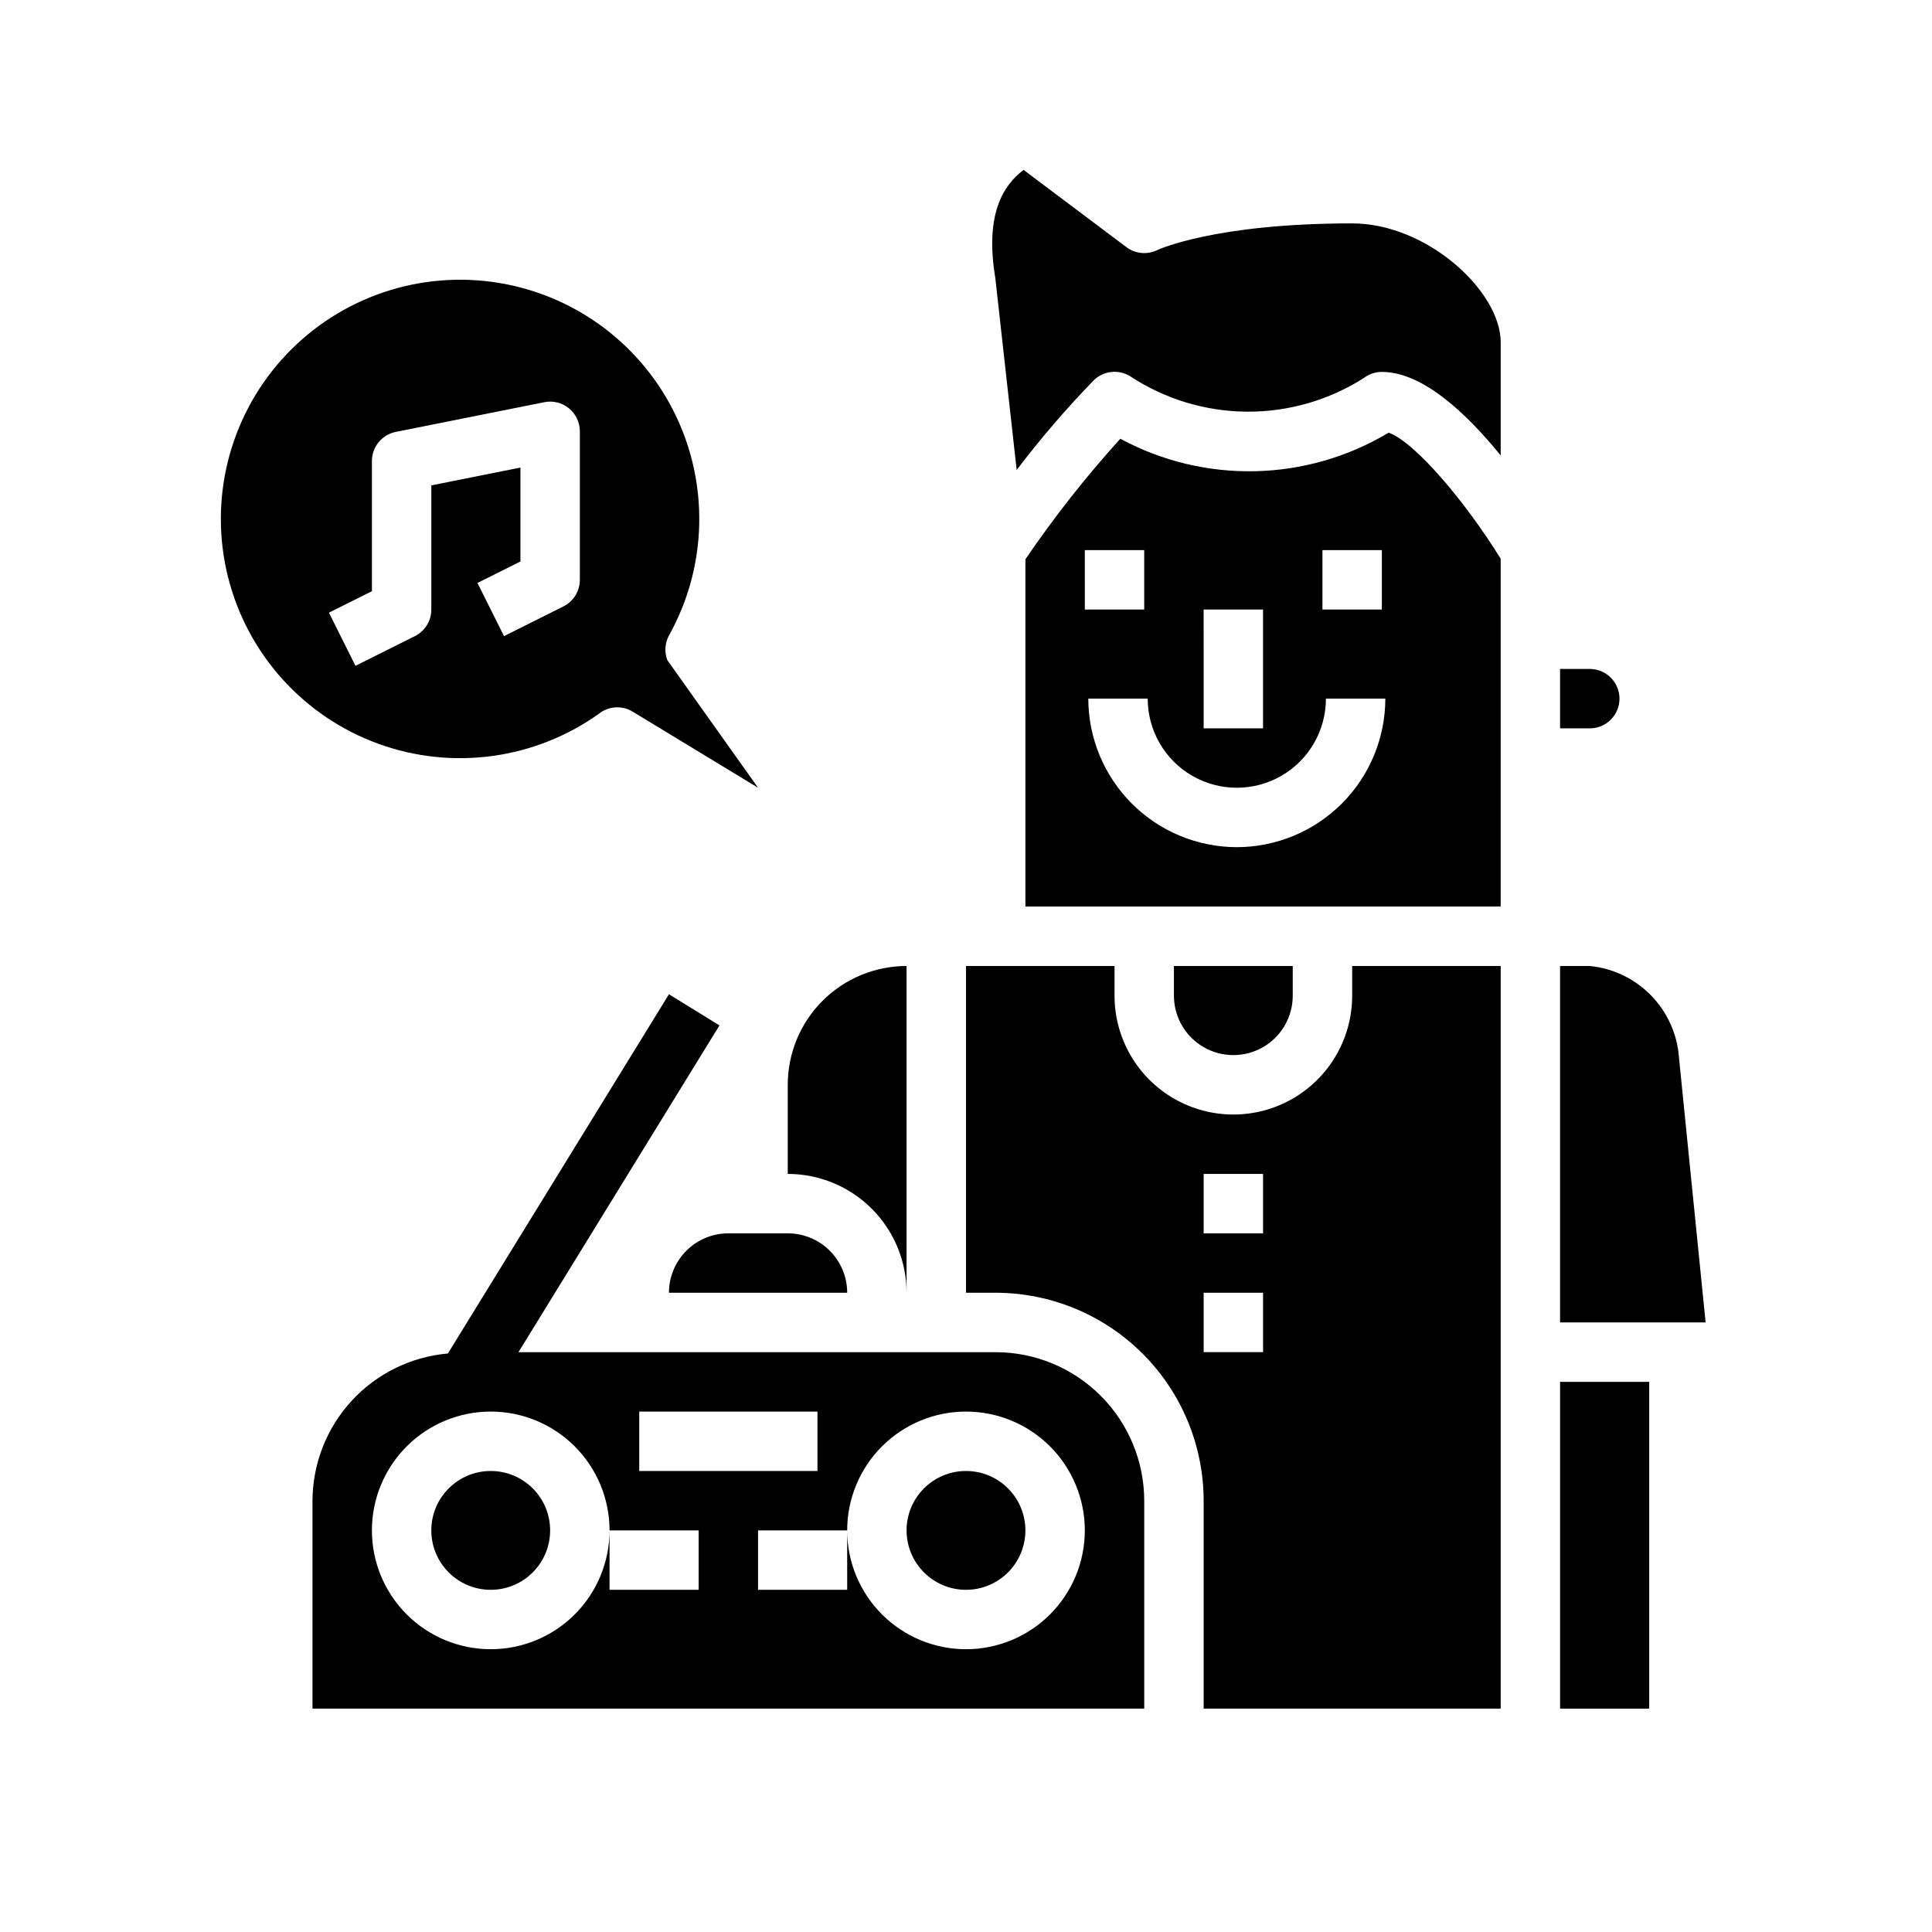 <?xml version="1.0" encoding="UTF-8"?>
<!-- Uploaded to: ICON Repo, www.svgrepo.com, Generator: ICON Repo Mixer Tools -->
<svg fill="#000000" width="800px" height="800px" version="1.1" viewBox="144 144 512 512" xmlns="http://www.w3.org/2000/svg">
 <g>
  <path d="m512.01 258.66c-21.758 13.047-48.785 13.66-71.113 1.613-9.113 10.055-17.516 20.727-25.152 31.945v92.031h125.95v-92.188c-9.258-14.949-22.586-30.82-29.688-33.402zm-17.547 31.125h15.742v15.742l-15.742 0.004zm-31.488 15.742h15.742v31.488l-15.738 0.004zm-31.488-15.742h15.742v15.742l-15.738 0.004zm40.281 78.719 0.004 0.004c-10.438-0.016-20.441-4.164-27.82-11.543-7.379-7.379-11.527-17.383-11.543-27.82h15.746c0 8.438 4.5 16.234 11.809 20.453 7.305 4.219 16.309 4.219 23.613 0 7.309-4.219 11.809-12.016 11.809-20.453h15.746c-0.012 10.438-4.164 20.441-11.543 27.82-7.379 7.379-17.383 11.527-27.816 11.543z"/>
  <path d="m573.18 329.15c0-2.086-0.828-4.09-2.305-5.566-1.477-1.473-3.481-2.305-5.566-2.305h-7.875v15.742h7.871l0.004 0.004c2.086 0 4.09-0.832 5.566-2.309 1.477-1.473 2.305-3.477 2.305-5.566z"/>
  <path d="m502.34 203.2c-36.488 0-51.445 6.977-51.586 7.047v-0.004c-2.668 1.332-5.859 1.043-8.242-0.746l-27.254-20.469c-5.434 4.094-10.289 11.809-7.496 28.59l5.668 50.918h0.004c6.309-8.297 13.109-16.215 20.363-23.703 2.555-2.555 6.523-3.039 9.621-1.18 9.191 6.074 19.945 9.355 30.965 9.441 11.016 0.086 21.82-3.027 31.105-8.961 1.363-1.023 3.019-1.574 4.723-1.574 10.777 0 22.402 10.934 31.488 22.145v-30.016c0-13.461-19.461-31.488-39.359-31.488z"/>
  <path d="m289.79 549.57c0 8.695-7.047 15.746-15.742 15.746s-15.746-7.051-15.746-15.746c0-8.695 7.051-15.742 15.746-15.742s15.742 7.047 15.742 15.742"/>
  <path d="m486.59 407.87v-7.871h-31.488v7.871c0 5.625 3 10.82 7.875 13.633 4.871 2.812 10.871 2.812 15.742 0s7.871-8.008 7.871-13.633z"/>
  <path d="m557.44 510.21h23.617v86.594h-23.617z"/>
  <path d="m384.25 486.59v-86.59c-8.352 0-16.359 3.316-22.266 9.223-5.906 5.902-9.223 13.914-9.223 22.266v23.617-0.004c8.352 0 16.359 3.32 22.266 9.223 5.906 5.906 9.223 13.914 9.223 22.266z"/>
  <path d="m321.28 486.59h47.234c0-4.176-1.66-8.18-4.613-11.133-2.953-2.953-6.957-4.609-11.133-4.609h-15.742c-4.176 0-8.18 1.656-11.133 4.609s-4.613 6.957-4.613 11.133z"/>
  <path d="m502.34 407.87c0 11.25-6.004 21.645-15.746 27.27-9.742 5.625-21.746 5.625-31.488 0-9.742-5.625-15.742-16.02-15.742-27.27v-7.871h-39.359v86.59h7.871c14.609 0.02 28.613 5.832 38.941 16.16 10.332 10.332 16.145 24.336 16.164 38.945v55.105h78.719v-196.8h-39.359zm-23.617 94.465h-15.742v-15.746h15.742zm0-31.488h-15.742v-15.746h15.742z"/>
  <path d="m588.96 424.4c-0.414-6.211-3.023-12.07-7.352-16.539-4.332-4.469-10.109-7.254-16.301-7.863h-7.875v94.461h38.574z"/>
  <path d="m407.87 502.34h-126.47l53.262-86.594-13.383-8.258-58.582 95.203c-9.77 0.852-18.871 5.324-25.512 12.543-6.637 7.215-10.336 16.656-10.371 26.465v55.105h220.42v-55.105c-0.012-10.434-4.164-20.441-11.543-27.82-7.379-7.375-17.383-11.527-27.816-11.539zm-94.465 15.742h47.23v15.742l-47.23 0.004zm15.742 47.23-23.613 0.004v-15.746c0 8.352-3.32 16.359-9.223 22.266-5.906 5.906-13.914 9.223-22.266 9.223s-16.359-3.316-22.266-9.223-9.223-13.914-9.223-22.266c0-8.352 3.316-16.359 9.223-22.266s13.914-9.223 22.266-9.223 16.359 3.316 22.266 9.223c5.902 5.906 9.223 13.914 9.223 22.266h23.617zm70.848 15.742 0.004 0.004c-8.352 0-16.363-3.316-22.266-9.223-5.906-5.906-9.223-13.914-9.223-22.266v15.742l-23.617 0.004v-15.746h23.617c0-8.352 3.316-16.359 9.223-22.266 5.902-5.906 13.914-9.223 22.266-9.223s16.359 3.316 22.266 9.223c5.902 5.906 9.223 13.914 9.223 22.266 0 8.352-3.32 16.359-9.223 22.266-5.906 5.906-13.914 9.223-22.266 9.223z"/>
  <path d="m415.74 549.57c0 8.695-7.047 15.746-15.742 15.746s-15.746-7.051-15.746-15.746c0-8.695 7.051-15.742 15.746-15.742s15.742 7.047 15.742 15.742"/>
  <path d="m302.98 332.94c2.504-1.809 5.836-1.984 8.516-0.449l33.402 20.277-24.066-33.852v0.004c-0.805-2.16-0.625-4.559 0.488-6.574 10.211-18.352 10.668-40.566 1.227-59.324-9.445-18.758-27.562-31.621-48.383-34.352-20.824-2.727-41.645 5.031-55.605 20.723-13.957 15.688-19.238 37.273-14.105 57.633 5.137 20.363 20.02 36.863 39.75 44.059 19.727 7.195 41.738 4.152 58.777-8.121zm-44.676-27.402c0.004 2.984-1.684 5.711-4.352 7.043l-15.742 7.871-7.039-14.09 11.391-5.691v-34.492c0-3.742 2.633-6.969 6.297-7.715l39.359-7.871v-0.004c2.316-0.473 4.723 0.121 6.555 1.617s2.894 3.734 2.894 6.098v39.363c0 2.981-1.688 5.711-4.356 7.043l-15.742 7.871-7.039-14.09 11.391-5.691v-24.891l-23.617 4.723z"/>
 </g>
</svg>